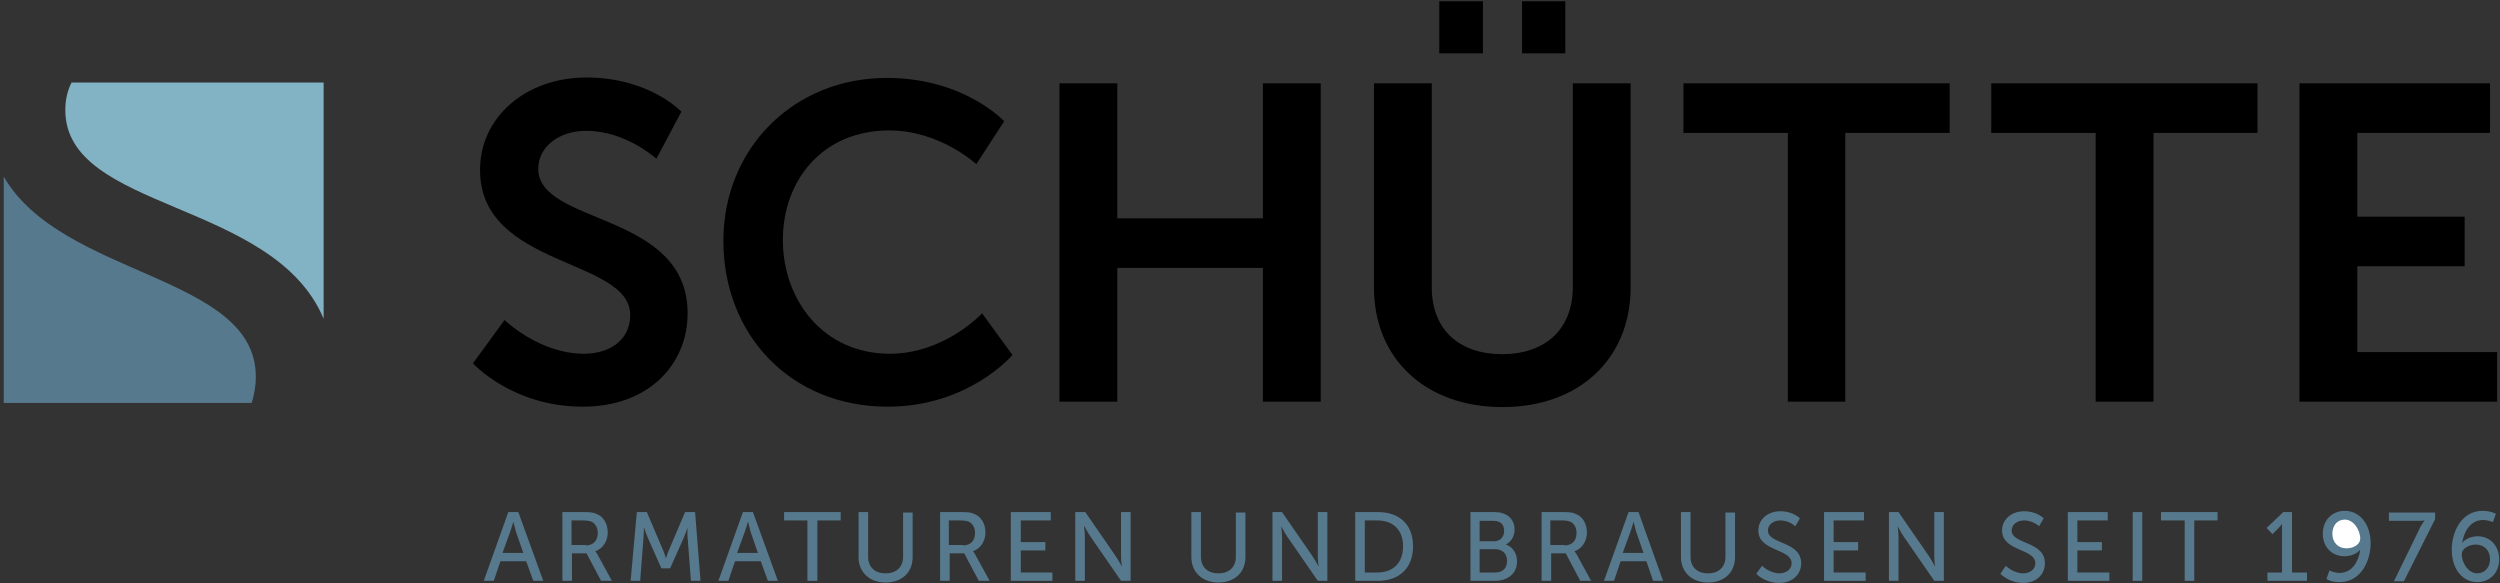 <svg width="150" height="35" viewBox="0 0 150 35" fill="none" xmlns="http://www.w3.org/2000/svg">
<rect x="0" y="0" width="150" height="35" fill="#333333" stroke="none"/>
<g clip-path="url(#clip0_9999_30124)">
<path d="M31.572 33.675H30.025L29.626 34.85H29.027L30.499 30.725H31.098L32.596 34.85H31.997L31.572 33.675ZM30.799 31.3C30.799 31.3 30.699 31.675 30.624 31.875L30.15 33.175H31.398L30.948 31.875C30.898 31.675 30.799 31.3 30.799 31.3Z" fill="#57798D"/>
<path d="M33.719 30.725H34.992C35.416 30.725 35.616 30.75 35.765 30.825C36.19 30.975 36.464 31.4 36.464 31.95C36.464 32.475 36.165 32.925 35.715 33.075C35.715 33.075 35.765 33.125 35.84 33.25L36.714 34.85H36.065L35.191 33.2H34.318V34.85H33.744V30.725H33.719ZM35.141 32.725C35.591 32.725 35.865 32.45 35.865 31.975C35.865 31.675 35.74 31.45 35.541 31.325C35.441 31.275 35.291 31.225 34.967 31.225H34.293V32.7H35.141V32.725Z" fill="#57798D"/>
<path d="M38.211 30.725H38.81L39.759 32.95C39.858 33.175 39.958 33.5 39.958 33.5C39.958 33.5 40.058 33.175 40.158 32.95L41.106 30.725H41.706L42.03 34.85H41.456L41.256 32.25C41.231 32 41.256 31.65 41.256 31.65C41.256 31.65 41.131 32.025 41.032 32.25L40.208 34.1H39.684L38.86 32.25C38.76 32.025 38.636 31.625 38.636 31.625C38.636 31.625 38.636 32 38.611 32.25L38.411 34.85H37.837L38.211 30.725Z" fill="#57798D"/>
<path d="M45.649 33.675H44.102L43.702 34.85H43.103L44.576 30.725H45.175L46.672 34.85H46.073L45.649 33.675ZM44.875 31.3C44.875 31.3 44.775 31.675 44.7 31.875L44.226 33.175H45.474L45.025 31.875C44.975 31.675 44.9 31.3 44.875 31.3Z" fill="#57798D"/>
<path d="M48.444 31.225H47.047V30.725H50.441V31.225H49.043V34.85H48.444V31.225Z" fill="#57798D"/>
<path d="M51.514 30.725H52.088V33.4C52.088 34.025 52.487 34.4 53.136 34.4C53.785 34.4 54.185 34.025 54.185 33.4V30.75H54.759V33.425C54.759 34.35 54.11 34.95 53.136 34.95C52.163 34.95 51.514 34.325 51.514 33.425V30.725Z" fill="#57798D"/>
<path d="M56.381 30.725H57.654C58.078 30.725 58.278 30.75 58.428 30.825C58.852 30.975 59.126 31.4 59.126 31.95C59.126 32.475 58.827 32.925 58.378 33.075C58.378 33.075 58.428 33.125 58.502 33.25L59.376 34.85H58.727L57.853 33.2H56.98V34.85H56.406V30.725H56.381ZM57.779 32.725C58.228 32.725 58.502 32.45 58.502 31.975C58.502 31.675 58.378 31.45 58.178 31.325C58.078 31.275 57.928 31.225 57.604 31.225H56.93V32.7H57.779V32.725Z" fill="#57798D"/>
<path d="M60.649 30.725H63.045V31.225H61.248V32.525H62.721V33.025H61.248V34.35H63.145V34.85H60.649V30.725Z" fill="#57798D"/>
<path d="M64.542 30.725H65.117L66.963 33.4C67.113 33.625 67.313 34 67.313 34C67.313 34 67.263 33.625 67.263 33.4V30.725H67.837V34.85H67.263L65.416 32.175C65.266 31.95 65.067 31.575 65.067 31.575H65.042C65.042 31.575 65.091 31.95 65.091 32.175V34.85H64.517V30.725H64.542Z" fill="#57798D"/>
<path d="M71.481 30.725H72.055V33.4C72.055 34.025 72.454 34.4 73.103 34.4C73.752 34.4 74.151 34.025 74.151 33.4V30.75H74.725V33.425C74.725 34.35 74.076 34.95 73.103 34.95C72.13 34.95 71.481 34.325 71.481 33.425V30.725Z" fill="#57798D"/>
<path d="M76.348 30.725H76.922L78.769 33.4C78.918 33.625 79.118 34 79.118 34C79.118 34 79.068 33.625 79.068 33.4V30.725H79.642V34.85H79.068L77.221 32.175C77.072 31.95 76.872 31.575 76.872 31.575C76.872 31.575 76.922 31.95 76.922 32.175V34.85H76.348V30.725Z" fill="#57798D"/>
<path d="M81.314 30.725H82.687C83.96 30.725 84.784 31.475 84.784 32.775C84.784 34.075 83.96 34.85 82.687 34.85H81.314V30.725ZM82.637 34.35C83.561 34.35 84.185 33.8 84.185 32.775C84.185 31.775 83.561 31.225 82.637 31.225H81.888V34.35H82.637Z" fill="#57798D"/>
<path d="M88.228 30.725H89.675C90.374 30.725 90.874 31.1 90.874 31.775C90.874 32.175 90.674 32.5 90.349 32.675C90.774 32.8 91.023 33.225 91.023 33.675C91.023 34.45 90.424 34.85 89.7 34.85H88.228V30.725ZM89.65 32.475C90.025 32.475 90.249 32.2 90.249 31.85C90.249 31.475 90.025 31.25 89.626 31.25H88.777V32.475H89.65ZM89.725 34.35C90.175 34.35 90.424 34.075 90.424 33.65C90.424 33.225 90.15 32.95 89.7 32.95H88.777V34.35H89.725Z" fill="#57798D"/>
<path d="M92.471 30.725H93.744C94.168 30.725 94.368 30.75 94.517 30.825C94.942 30.975 95.216 31.4 95.216 31.95C95.216 32.475 94.917 32.925 94.468 33.075C94.468 33.075 94.517 33.125 94.592 33.25L95.466 34.85H94.817L93.944 33.2H93.07V34.85H92.496V30.725H92.471ZM93.869 32.725C94.318 32.725 94.592 32.45 94.592 31.975C94.592 31.675 94.468 31.45 94.268 31.325C94.168 31.275 94.018 31.225 93.694 31.225H93.02V32.7H93.869V32.725Z" fill="#57798D"/>
<path d="M98.785 33.675H97.238L96.839 34.85H96.24L97.712 30.725H98.311L99.784 34.85H99.185L98.785 33.675ZM98.012 31.3C98.012 31.3 97.912 31.675 97.837 31.875L97.363 33.175H98.611L98.161 31.875C98.112 31.675 98.012 31.3 98.012 31.3Z" fill="#57798D"/>
<path d="M100.857 30.725H101.431V33.4C101.431 34.025 101.83 34.4 102.479 34.4C103.128 34.4 103.527 34.025 103.527 33.4V30.75H104.102V33.425C104.102 34.35 103.453 34.95 102.479 34.95C101.506 34.95 100.857 34.325 100.857 33.425V30.725Z" fill="#57798D"/>
<path d="M105.724 33.95C105.724 33.95 106.173 34.4 106.772 34.4C107.146 34.4 107.496 34.175 107.496 33.8C107.496 32.9 105.499 33.1 105.499 31.825C105.499 31.175 106.048 30.675 106.822 30.675C107.596 30.675 107.995 31.1 107.995 31.1L107.72 31.575C107.72 31.575 107.346 31.225 106.822 31.225C106.373 31.225 106.073 31.5 106.073 31.825C106.073 32.675 108.07 32.45 108.07 33.8C108.07 34.45 107.571 34.975 106.747 34.975C105.874 34.975 105.374 34.425 105.374 34.425L105.724 33.95Z" fill="#57798D"/>
<path d="M109.443 30.725H111.839V31.225H110.017V32.525H111.489V33.025H110.017V34.35H111.938V34.85H109.443V30.725Z" fill="#57798D"/>
<path d="M113.336 30.725H113.91L115.757 33.4C115.907 33.625 116.106 34 116.106 34C116.106 34 116.057 33.625 116.057 33.4V30.725H116.631V34.85H116.057L114.21 32.175C114.06 31.95 113.86 31.575 113.86 31.575C113.86 31.575 113.91 31.95 113.91 32.175V34.85H113.336V30.725Z" fill="#57798D"/>
<path d="M120.349 33.95C120.349 33.95 120.799 34.4 121.398 34.4C121.772 34.4 122.121 34.175 122.121 33.8C122.121 32.9 120.125 33.1 120.125 31.825C120.125 31.175 120.674 30.675 121.448 30.675C122.221 30.675 122.621 31.1 122.621 31.1L122.346 31.575C122.346 31.575 121.972 31.225 121.448 31.225C120.998 31.225 120.699 31.5 120.699 31.825C120.699 32.675 122.695 32.45 122.695 33.8C122.695 34.45 122.196 34.975 121.398 34.975C120.524 34.975 120.025 34.425 120.025 34.425L120.349 33.95Z" fill="#57798D"/>
<path d="M124.068 30.725H126.464V31.225H124.642V32.525H126.115V33.025H124.642V34.35H126.564V34.85H124.068V30.725Z" fill="#57798D"/>
<path d="M128.536 30.725H127.962V34.85H128.536V30.725Z" fill="#57798D"/>
<path d="M131.082 31.225H129.659V30.725H133.053V31.225H131.656V34.85H131.082V31.225Z" fill="#57798D"/>
<path d="M135.998 34.35H136.922V31.675C136.922 31.55 136.922 31.425 136.922 31.425C136.922 31.425 136.872 31.525 136.722 31.675L136.348 32.05L135.998 31.675L136.997 30.725H137.521V34.35H138.419V34.85H136.048V34.35H135.998Z" fill="#57798D"/>
<path d="M140.341 34.925H140.416C141.664 34.9 142.238 33.65 142.238 32.6C142.238 31.425 141.564 30.65 140.69 30.65C139.917 30.65 139.368 31.225 139.368 32.025C139.368 32.8 139.892 33.375 140.666 33.375C141.04 33.375 141.414 33.225 141.589 33H141.614C141.514 33.675 141.14 34.375 140.366 34.375C140.042 34.375 139.767 34.225 139.767 34.225L139.592 34.725C139.567 34.75 139.867 34.925 140.341 34.925Z" fill="#57798D"/>
<path d="M141.614 32.325C141.614 31.8 141.215 31.175 140.691 31.175C140.216 31.175 139.942 31.55 139.942 32.025C139.942 32.525 140.266 32.9 140.79 32.9C141.265 32.9 141.614 32.625 141.614 32.325Z" fill="white"/>
<path d="M145.233 31.6C145.358 31.375 145.482 31.225 145.482 31.225C145.482 31.225 145.383 31.25 145.183 31.25H143.336V30.75H146.106V31.15L144.235 34.875H143.636L145.233 31.6Z" fill="#57798D"/>
<path d="M147.105 32.975C147.105 31.925 147.679 30.65 148.952 30.65C149.426 30.65 149.75 30.825 149.75 30.825L149.576 31.325C149.576 31.325 149.301 31.2 148.977 31.2C148.228 31.2 147.829 31.9 147.729 32.575C147.904 32.35 148.278 32.175 148.652 32.175C149.426 32.175 149.95 32.775 149.95 33.55C149.95 34.375 149.401 34.925 148.627 34.925C147.754 34.925 147.105 34.15 147.105 32.975ZM149.401 33.55C149.401 33.05 149.077 32.675 148.552 32.675C148.078 32.675 147.704 32.95 147.704 33.25C147.704 33.775 148.103 34.4 148.627 34.4C149.102 34.4 149.401 34.025 149.401 33.55Z" fill="#57798D"/>
<path d="M30.274 19.2C30.274 19.2 32.346 21.225 35.042 21.225C36.489 21.225 37.812 20.475 37.812 18.9C37.812 15.475 28.802 16.075 28.802 10.2C28.802 7.025 31.547 4.65 35.191 4.65C38.96 4.65 40.882 6.7 40.882 6.7L39.384 9.525C39.384 9.525 37.562 7.85 35.166 7.85C33.544 7.85 32.296 8.8 32.296 10.125C32.296 13.525 41.256 12.675 41.256 18.8C41.256 21.85 38.935 24.4 34.967 24.4C30.724 24.4 28.378 21.8 28.378 21.8L30.274 19.2Z" fill="black"/>
<path d="M53.211 4.675C57.854 4.675 60.25 7.275 60.25 7.275L58.577 9.85C58.577 9.85 56.406 7.825 53.361 7.825C49.343 7.825 46.972 10.825 46.972 14.4C46.972 18.025 49.418 21.225 53.386 21.225C56.681 21.225 58.927 18.8 58.927 18.8L60.749 21.3C60.749 21.3 58.128 24.4 53.261 24.4C47.421 24.4 43.403 20.075 43.403 14.45C43.403 8.925 47.596 4.675 53.211 4.675Z" fill="black"/>
<path d="M63.569 5H67.038V13.1H75.774V5H79.243V24.1H75.774V16.075H67.038V24.1H63.569V5Z" fill="black"/>
<path d="M82.438 5H85.907V17.25C85.907 19.8 87.579 21.25 90.125 21.25C92.671 21.25 94.368 19.8 94.368 17.225V5H97.837V17.25C97.837 21.525 94.742 24.425 90.15 24.425C85.532 24.425 82.438 21.525 82.438 17.25V5ZM89.002 0.075H86.356V3.2H88.977V0.075H89.002ZM93.918 0.075V3.2H91.323V0.075H93.918Z" fill="black"/>
<path d="M107.271 7.975H101.007V5H116.98V7.975H110.716V24.1H107.271V7.975Z" fill="black"/>
<path d="M125.74 7.975H119.476V5H135.449V7.975H129.21V24.1H125.74V7.975Z" fill="black"/>
<path d="M137.97 5H149.401V7.975H141.439V13H147.879V15.975H141.439V21.125H149.825V24.1H137.97V5Z" fill="black"/>
<path d="M0.225 10.6V24.175H0.923H15.1C15.25 23.7 15.349 23.175 15.349 22.6C15.349 16.475 3.719 16.65 0.225 10.6Z" fill="#57798D"/>
<path d="M3.918 6.6C3.918 12.675 16.423 11.975 19.418 19.125V4.95H4.293C4.043 5.45 3.918 6 3.918 6.6Z" fill="#81B3C4"/>
</g>
<defs>
<clipPath id="clip0_9999_30124">
<rect width="150" height="35" fill="white"/>
</clipPath>
</defs>
</svg>
